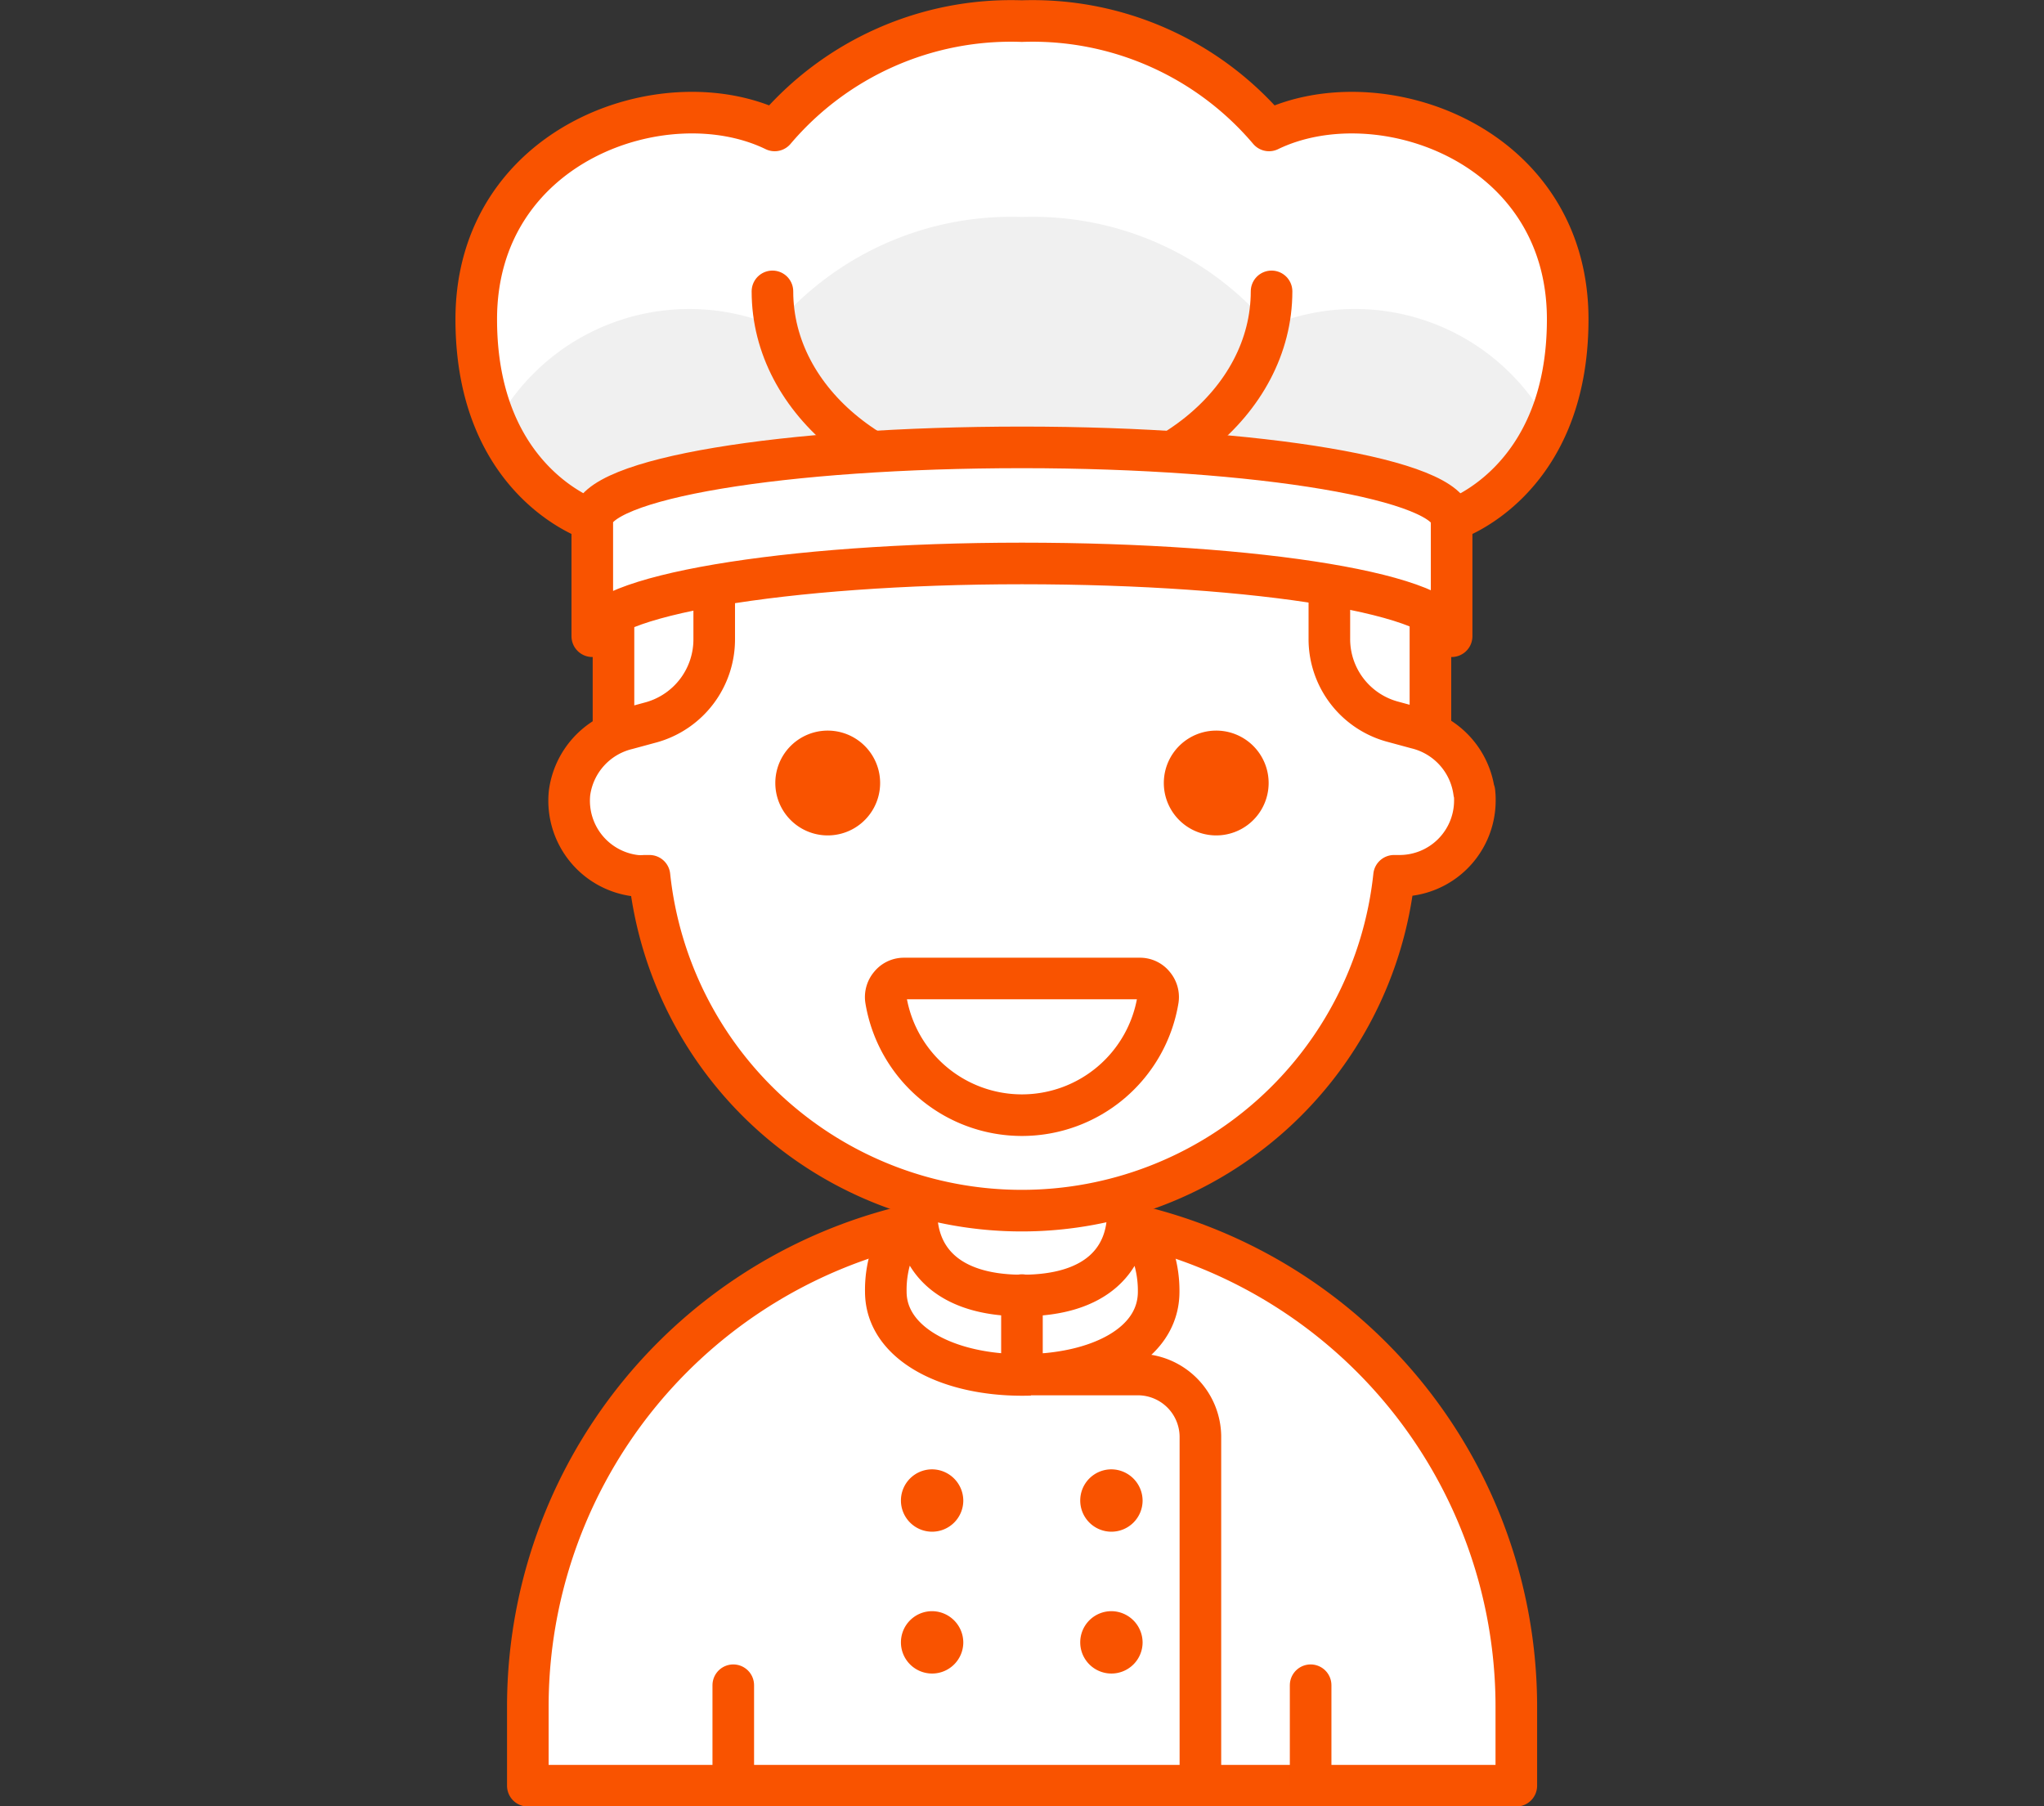 <svg xmlns="http://www.w3.org/2000/svg" xmlns:xlink="http://www.w3.org/1999/xlink" width="43" height="38" viewBox="0 0 43 38">
  <rect x="0" y="0" width="43" height="38" fill="#333333" stroke="none"/>
  <defs>
    <clipPath id="clip-path">
      <rect id="長方形_14030" data-name="長方形 14030" width="43" height="38" transform="translate(37.01 19.662)" fill="#fff" stroke="#707070" stroke-width="1"/>
    </clipPath>
  </defs>
  <g id="マスクグループ_36" data-name="マスクグループ 36" transform="translate(-37.01 -19.662)" clip-path="url(#clip-path)">
    <g id="Icons" transform="translate(46.591 19.667)">
      <path id="_Path_" data-name=" Path " d="M11.918,25.5h0a10.4,10.4,0,0,0-10.4,10.4v1.663H1.61a10.391,10.391,0,0,1,10.308-9.083h0a10.391,10.391,0,0,1,10.308,9.083h.088V35.895A10.4,10.4,0,0,0,11.918,25.5Z" fill="#f8edcf"/>
      <path id="_Rectangle_2" data-name=" Rectangle 2" d="M11.918,25.5h0a10.4,10.4,0,0,1,10.4,10.4h0v1.663H1.523V35.895A10.4,10.4,0,0,1,11.918,25.5Z" fill="#fff" stroke="#f95300" stroke-linecap="round" stroke-linejoin="round" stroke-width="0.875"/>
      <path id="パス_182110" data-name="パス 182110" d="M11.918,21.964A2.226,2.226,0,0,0,9.7,24.187h0v2.494a2.223,2.223,0,0,0,4.445,0V24.187a2.226,2.226,0,0,0-2.223-2.223Z" fill="#fff" stroke="#45413c" stroke-linecap="round" stroke-linejoin="round" stroke-width="0.875"/>
      <line id="_Path_2" data-name=" Path 2" y1="2.109" transform="translate(5.845 35.449)" fill="#f95300" stroke="#f95300" stroke-linecap="round" stroke-linejoin="round" stroke-width="0.875"/>
      <line id="_Path_3" data-name=" Path 3" y1="2.109" transform="translate(17.991 35.449)" fill="#f95300" stroke="#f95300" stroke-linecap="round" stroke-linejoin="round" stroke-width="0.875"/>
      <path id="_Path_4" data-name=" Path 4" d="M9.7,25.5c0,.963.639,1.75,2.223,1.75s2.223-.779,2.223-1.75a2.415,2.415,0,0,1,.648,1.671c0,1.111-1.286,1.75-2.87,1.75s-2.87-.674-2.87-1.75A2.376,2.376,0,0,1,9.7,25.5Z" fill="#fff" stroke="#f95300" stroke-linecap="round" stroke-linejoin="round" stroke-width="0.875"/>
      <path id="_Path_5" data-name=" Path 5" d="M11.918,28.912h2.433a1.316,1.316,0,0,1,1.321,1.3v7.342" fill="#fff" stroke="#f95300" stroke-linecap="round" stroke-linejoin="round" stroke-width="0.875"/>
      <line id="_Path_6" data-name=" Path 6" y1="1.671" transform="translate(11.918 27.241)" fill="none" stroke="#f95300" stroke-linecap="round" stroke-linejoin="round" stroke-width="0.875"/>
      <g id="_Group_" data-name=" Group ">
        <path id="パス_182111" data-name="パス 182111" d="M10.028,30.907a.656.656,0,1,0,.656.656A.661.661,0,0,0,10.028,30.907Z" fill="#f95300"/>
      </g>
      <g id="_Group_2" data-name=" Group 2">
        <path id="パス_182112" data-name="パス 182112" d="M13.8,30.907a.656.656,0,1,0,.656.656A.661.661,0,0,0,13.8,30.907Z" fill="#f95300"/>
      </g>
      <g id="_Group_3" data-name=" Group 3">
        <path id="パス_182113" data-name="パス 182113" d="M10.028,33.891a.656.656,0,1,0,.656.656A.661.661,0,0,0,10.028,33.891Z" fill="#f95300"/>
      </g>
      <g id="_Group_4" data-name=" Group 4">
        <path id="パス_182114" data-name="パス 182114" d="M13.8,33.891a.656.656,0,1,0,.656.656A.661.661,0,0,0,13.8,33.891Z" fill="#f95300"/>
      </g>
      <path id="_Path_7" data-name=" Path 7" d="M11.918,4.227A8.4,8.4,0,0,0,9.783,4.5c-1.628.368-3.745.98-5.662.613a3.68,3.68,0,0,0,.735,2.809,8.6,8.6,0,0,0-1.531,4.9v4.5H20.511v-4.5a8.6,8.6,0,0,0-8.593-8.593Z" fill="#fff"/>
      <g id="_Group_5" data-name=" Group 5">
        <path id="_Path_8" data-name=" Path 8" d="M11.918,4.227A8.4,8.4,0,0,0,9.783,4.5c-1.628.368-3.745.98-5.662.613a3.912,3.912,0,0,0,.6,2.625,17.108,17.108,0,0,0,5.067-.691A8.582,8.582,0,0,1,20.24,13.213a8.489,8.489,0,0,1,.271,2.153V12.82a8.6,8.6,0,0,0-8.593-8.593Z" fill="#de926a"/>
      </g>
      <path id="_Path_9" data-name=" Path 9" d="M11.918,4.227A8.4,8.4,0,0,0,9.783,4.5c-1.628.368-3.745.98-5.662.613a3.68,3.68,0,0,0,.735,2.809,8.6,8.6,0,0,0-1.531,4.9v4.5H20.511v-4.5a8.6,8.6,0,0,0-8.593-8.593Z" fill="none" stroke="#f95300" stroke-linecap="round" stroke-linejoin="round" stroke-width="0.875"/>
      <path id="パス_182115" data-name="パス 182115" d="M21.43,16.661a1.605,1.605,0,0,0-1.216-1.348l-.516-.14a1.8,1.8,0,0,1-1.313-1.75V11.638a1.639,1.639,0,0,0-1.216-1.584,13.49,13.49,0,0,1-5.25.954,13.49,13.49,0,0,1-5.25-.954,1.647,1.647,0,0,0-1.225,1.584v1.8a1.811,1.811,0,0,1-1.313,1.75l-.516.14A1.605,1.605,0,0,0,2.4,16.679,1.589,1.589,0,0,0,3.807,18.42a1.168,1.168,0,0,0,.175,0h.1a7.876,7.876,0,0,0,15.664,0h.1a1.584,1.584,0,0,0,1.6-1.566,1.483,1.483,0,0,0-.009-.2Z" fill="#fff" stroke="#f95300" stroke-linecap="round" stroke-linejoin="round" stroke-width="0.875"/>
      <path id="_Path_10" data-name=" Path 10" d="M7.167,16.477a.665.665,0,1,0,0-.018v.018Z" fill="#f95300" stroke="#f95300" stroke-linecap="round" stroke-linejoin="round" stroke-width="0.875"/>
      <path id="_Path_11" data-name=" Path 11" d="M16.67,16.477a.665.665,0,1,1,0-.018Z" fill="#f95300" stroke="#f95300" stroke-linecap="round" stroke-linejoin="round" stroke-width="0.875"/>
      <g id="_Group_13" data-name=" Group 13">
        <path id="_Path_14" data-name=" Path 14" d="M9.433,20.581a.369.369,0,0,0-.289.14.387.387,0,0,0-.088.306,2.9,2.9,0,0,0,5.723,0,.387.387,0,0,0-.088-.306.369.369,0,0,0-.289-.14H9.433Z" fill="none" stroke="#f95300" stroke-linecap="round" stroke-linejoin="round" stroke-width="0.875"/>
      </g>
      <path id="_Path_15" data-name=" Path 15" d="M17.116,2.739a6.518,6.518,0,0,0-5.2-2.3,6.518,6.518,0,0,0-5.2,2.3C4.428,1.628.438,3,.438,6.712c0,3.456,2.441,4.227,2.441,4.227H20.958s2.441-.77,2.441-4.227c0-3.71-3.99-5.084-6.283-3.973Z" fill="#f0f0f0"/>
      <path id="_Path_16" data-name=" Path 16" d="M6.72,6.86a6.518,6.518,0,0,1,5.2-2.3,6.518,6.518,0,0,1,5.2,2.3,4.633,4.633,0,0,1,5.872,2.056A5.457,5.457,0,0,0,23.4,6.712c0-3.71-3.99-5.084-6.283-3.973a6.518,6.518,0,0,0-5.2-2.3,6.518,6.518,0,0,0-5.2,2.3C4.428,1.628.438,3,.438,6.712A5.457,5.457,0,0,0,.849,8.917,4.633,4.633,0,0,1,6.72,6.86Z" fill="#fff"/>
      <path id="_Path_17" data-name=" Path 17" d="M17.116,2.739a6.518,6.518,0,0,0-5.2-2.3,6.518,6.518,0,0,0-5.2,2.3C4.428,1.628.438,3,.438,6.712c0,3.456,2.441,4.227,2.441,4.227H20.958s2.441-.77,2.441-4.227c0-3.71-3.99-5.084-6.283-3.973Z" fill="none" stroke="#f95300" stroke-linecap="round" stroke-linejoin="round" stroke-width="0.875"/>
      <path id="_Path_18" data-name=" Path 18" d="M17.169,6.125c0,2.336-2.354,4.227-5.25,4.227s-5.25-1.89-5.25-4.227" fill="none" stroke="#f95300" stroke-linecap="round" stroke-linejoin="round" stroke-width="0.875"/>
      <path id="_Path_19" data-name=" Path 19" d="M2.879,10.938c0-.875,4.043-1.531,9.039-1.531s9.039.683,9.039,1.531V13.38c0-.875-4.043-1.531-9.039-1.531s-9.039.691-9.039,1.531V10.938Z" fill="#fff" stroke="#f95300" stroke-linecap="round" stroke-linejoin="round" stroke-width="0.875"/>
    </g>
  </g>
</svg>
